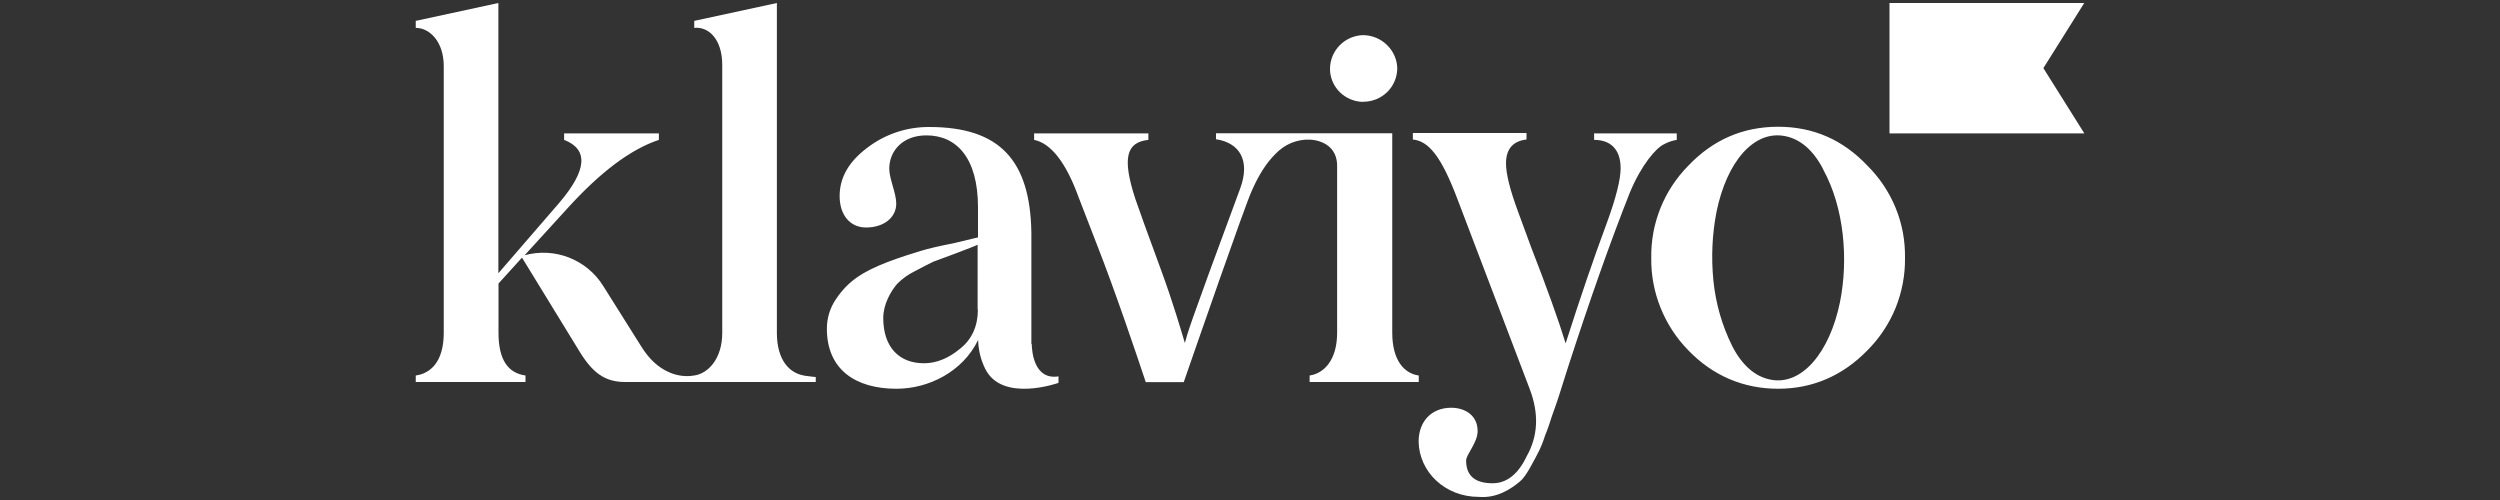 <?xml version="1.0" encoding="UTF-8"?>
<svg id="Capa_1" data-name="Capa 1" xmlns="http://www.w3.org/2000/svg" viewBox="0 0 200 40">
  <rect x="0" y="0" width="200" height="40" fill="#333333" stroke="none"/>
  <defs>
    <style>
      .cls-1 {
        fill: #fff;
      }
    </style>
  </defs>
  <path class="cls-1" d="M109.06,8.14c.71,0,1.39-.27,1.9-.76.51-.49.8-1.16.82-1.87,0-.72-.3-1.4-.81-1.9-.51-.51-1.2-.79-1.92-.8-.71.02-1.38.31-1.88.82-.49.5-.77,1.18-.77,1.89,0,.7.29,1.36.78,1.85.5.49,1.17.77,1.87.78h0ZM127.57,10.67h6.57v.52c-.36.06-.72.18-1.04.36-.6.28-1.8,1.63-2.73,3.9-1.56,3.94-3.2,8.59-4.93,13.93l-.64,2.02c-.28.91-.52,1.51-.64,1.87-.12.36-.28.91-.56,1.59-.16.51-.36,1-.61,1.47-.32.6-.92,1.82-1.4,2.19-.76.64-1.88,1.35-3.29,1.23-2.72,0-4.77-2.02-4.81-4.42,0-1.63,1.04-2.71,2.6-2.71,1.12,0,2.12.61,2.12,1.87,0,.92-.92,1.87-.92,2.35,0,1.23.72,1.82,2.12,1.82,1.12,0,2.04-.72,2.72-2.15.92-1.63,1-3.42.24-5.41l-5.77-15.16c-1.32-3.5-2.33-4.65-3.57-4.78v-.52h9.09v.52c-1.08.12-1.64.76-1.64,1.91,0,.84.32,2.11.92,3.74l1.08,2.94c1.24,3.18,2.24,5.97,2.77,7.72,1.16-3.62,2.24-6.8,3.28-9.59.76-2.07,1.12-3.54,1.12-4.42,0-1.55-.84-2.27-2.12-2.27v-.54s0,0,0,0ZM64.31,30.04c-1.16-.2-2.16-1.23-2.16-3.42V.24l-6.61,1.43v.56c1.12-.12,2.24.87,2.24,2.98v21.41c0,2.07-1.12,3.26-2.24,3.42-.11.02-.21.03-.32.04-.57.04-1.15-.06-1.67-.29-.89-.38-1.63-1.07-2.26-2.09l-3.05-4.85c-.64-1.02-1.6-1.81-2.73-2.25-1.13-.44-2.37-.5-3.54-.18l3.45-3.78c2.6-2.86,5.01-4.69,7.29-5.45v-.52h-7.58v.52c1.96.76,1.84,2.43-.41,5.06l-4.85,5.61V.24l-6.61,1.43v.56c1.12,0,2.24,1.11,2.24,3.06v21.33c0,2.35-1.08,3.26-2.24,3.42v.52h8.78v-.52c-1.44-.2-2.16-1.31-2.16-3.42v-3.94l1.88-2.07,4.56,7.44c1.08,1.79,2.08,2.51,3.69,2.51h15.25v-.4s-.44-.03-.94-.11M82.51,27.53v-8.9c-.09-5.82-2.54-8.47-8.17-8.47-1.8-.01-3.54.57-4.97,1.67-1.48,1.11-2.2,2.39-2.2,3.86s.8,2.51,2.12,2.51c1.4,0,2.41-.79,2.41-1.91,0-.84-.56-1.99-.56-2.79,0-1.43,1.08-2.67,2.97-2.67,2.41,0,4.13,1.79,4.13,5.77v2.39l-2,.48c-1.04.2-1.92.4-2.6.61-.68.2-1.56.48-2.6.87-2.08.8-3.2,1.55-4.17,2.99-.47.69-.72,1.51-.72,2.35,0,3.3,2.32,4.81,5.57,4.81,2.56,0,5.29-1.35,6.53-3.9.02.8.21,1.59.57,2.31,1.36,2.73,5.86,1.12,5.86,1.12v-.52c-1.97.31-2.13-2.02-2.14-2.58M78.23,24.77c0,1.31-.48,2.39-1.44,3.14-.92.76-1.88,1.15-2.88,1.15-1.96,0-3.25-1.27-3.25-3.62,0-1.11.61-2.15,1.12-2.74.41-.41.88-.75,1.4-1,.68-.36,1.02-.54,1.48-.76l1.83-.68c.92-.36,1.48-.56,1.72-.68v5.17ZM166.74,10.67h-15.58V.24h15.58l-3.27,5.21,3.27,5.21h0ZM135.07,28.03c-1.94-1.98-3.01-4.65-2.97-7.41-.02-1.36.23-2.72.74-3.98.51-1.27,1.27-2.42,2.23-3.39,1.97-2.07,4.37-3.11,7.18-3.11s5.18,1.04,7.14,3.11c.97.96,1.74,2.11,2.26,3.38.52,1.27.77,2.62.75,3.99.02,1.37-.24,2.74-.75,4.01-.52,1.27-1.29,2.43-2.26,3.4-1.97,2.02-4.37,3.07-7.14,3.07s-5.22-1.04-7.18-3.07M145.87,13.57c-.79-1.54-1.83-2.44-3.06-2.68-2.48-.5-4.67,2.03-5.49,6.06-.35,1.8-.43,3.65-.25,5.48.18,1.83.69,3.61,1.51,5.26.79,1.54,1.83,2.44,3.06,2.68,2.48.5,4.73-2.14,5.56-6.21.68-3.4.34-7.53-1.34-10.59h.01Z"/>
  <path class="cls-1" d="M111.38,26.62v-15.96h-14.1v.48c1.88.28,2.78,1.69,1.92,3.98-4.41,11.9-4.13,11.36-4.41,12.32-.28-.92-.92-3.17-1.96-5.99-1.04-2.82-1.72-4.7-2-5.53-1.08-3.3-.72-4.54,1.04-4.73v-.52h-9.14v.52c1.36.28,2.56,1.83,3.57,4.62l1.4,3.62c1.54,3.91,3.35,9.3,3.96,11.14h3.04c.98-2.83,4.9-14.13,5.43-15.28.57-1.31,1.21-2.3,1.92-2.99.35-.37.77-.66,1.24-.86.47-.19.97-.29,1.48-.27,0,0,2.2,0,2.2,2.11v13.34c0,2.22-1.08,3.26-2.2,3.42v.52h8.73v-.52c-1.15-.16-2.12-1.19-2.12-3.42"/>
</svg>